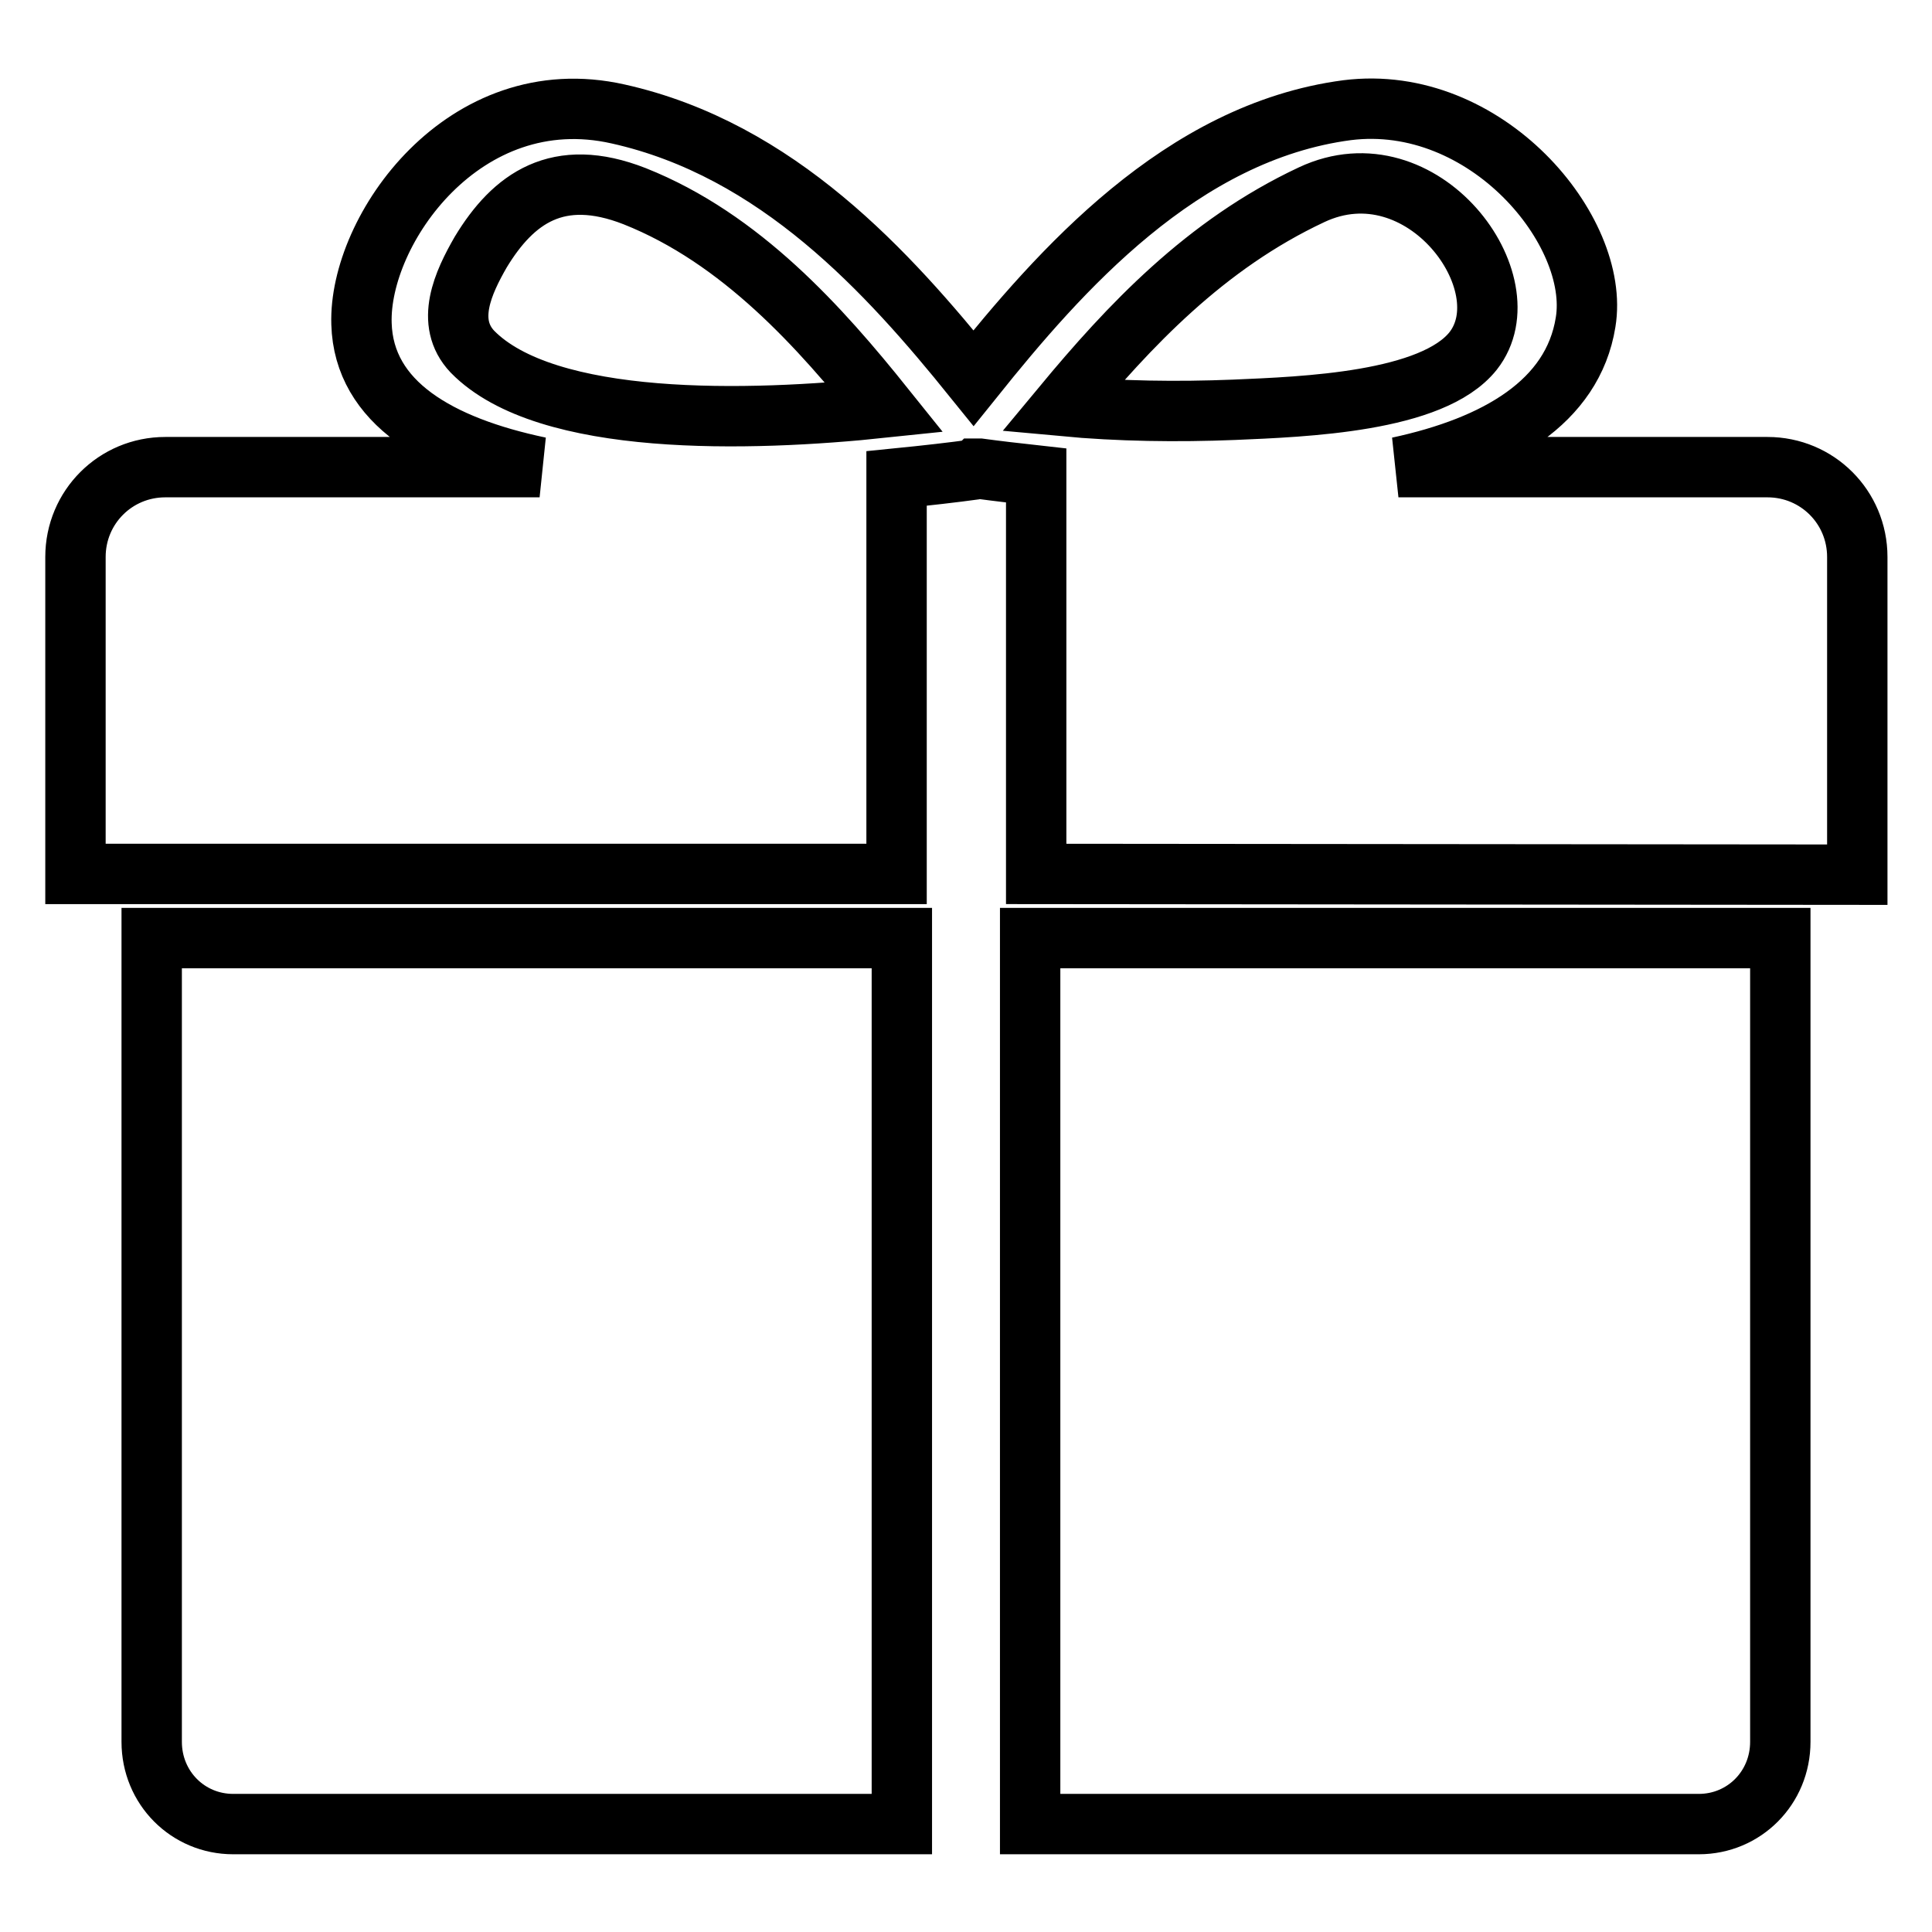 <?xml version="1.0" encoding="utf-8"?>
<!-- Svg Vector Icons : http://www.onlinewebfonts.com/icon -->
<!DOCTYPE svg PUBLIC "-//W3C//DTD SVG 1.1//EN" "http://www.w3.org/Graphics/SVG/1.1/DTD/svg11.dtd">
<svg version="1.1" xmlns="http://www.w3.org/2000/svg" xmlns:xlink="http://www.w3.org/1999/xlink" x="0px" y="0px" viewBox="0 0 256 256" enable-background="new 0 0 256 256" xml:space="preserve">
<g> <path stroke-width="8" fill-opacity="0" stroke="#000000"  d="M137.3,115.8V63c-2.7-0.3-5.3-0.6-7.5-0.9l0,0h-0.4c0,0-0.1,0.1-0.2,0.1c-2.9,0.4-6.4,0.8-10.4,1.2v52.4H10 v-42c0-6.6,5.3-11.9,11.9-11.9h49.6c-13.3-2.8-23.3-8.5-23.6-19c-0.4-12.4,13.6-32.4,34-27.8c21.1,4.7,35.8,21,47.1,35 c11.4-14.2,27.5-32.6,49.5-35.5c18.4-2.3,33.6,16,31.6,28.1c-1.7,10.6-11.8,16.4-24.8,19.2h48.9c6.6,0,11.9,5.3,11.9,11.9v42.1 L137.3,115.8L137.3,115.8z M84.1,26c-10.2-4-16.1,0.3-20.4,7.4c-2.3,4-4.8,9.3-1.1,13.2c9.8,10,36.6,9.3,54.6,7.4 C108.7,43.4,98.2,31.6,84.1,26L84.1,26z M195.2,46.5c7-8.9-6.7-27.6-21.4-20.7c-14.1,6.6-24.2,17.4-33,28 c7.5,0.7,15.2,0.8,22.7,0.5C172.8,53.9,189.8,53.3,195.2,46.5L195.2,46.5z M119.5,241.7H30.9c-6,0-10.8-4.8-10.8-10.9V124.3h99.4 V241.7z M235.9,230.8c0,6.1-4.8,10.9-10.8,10.9h-88.6V124.3h99.4V230.8L235.9,230.8z"/></g>
</svg>